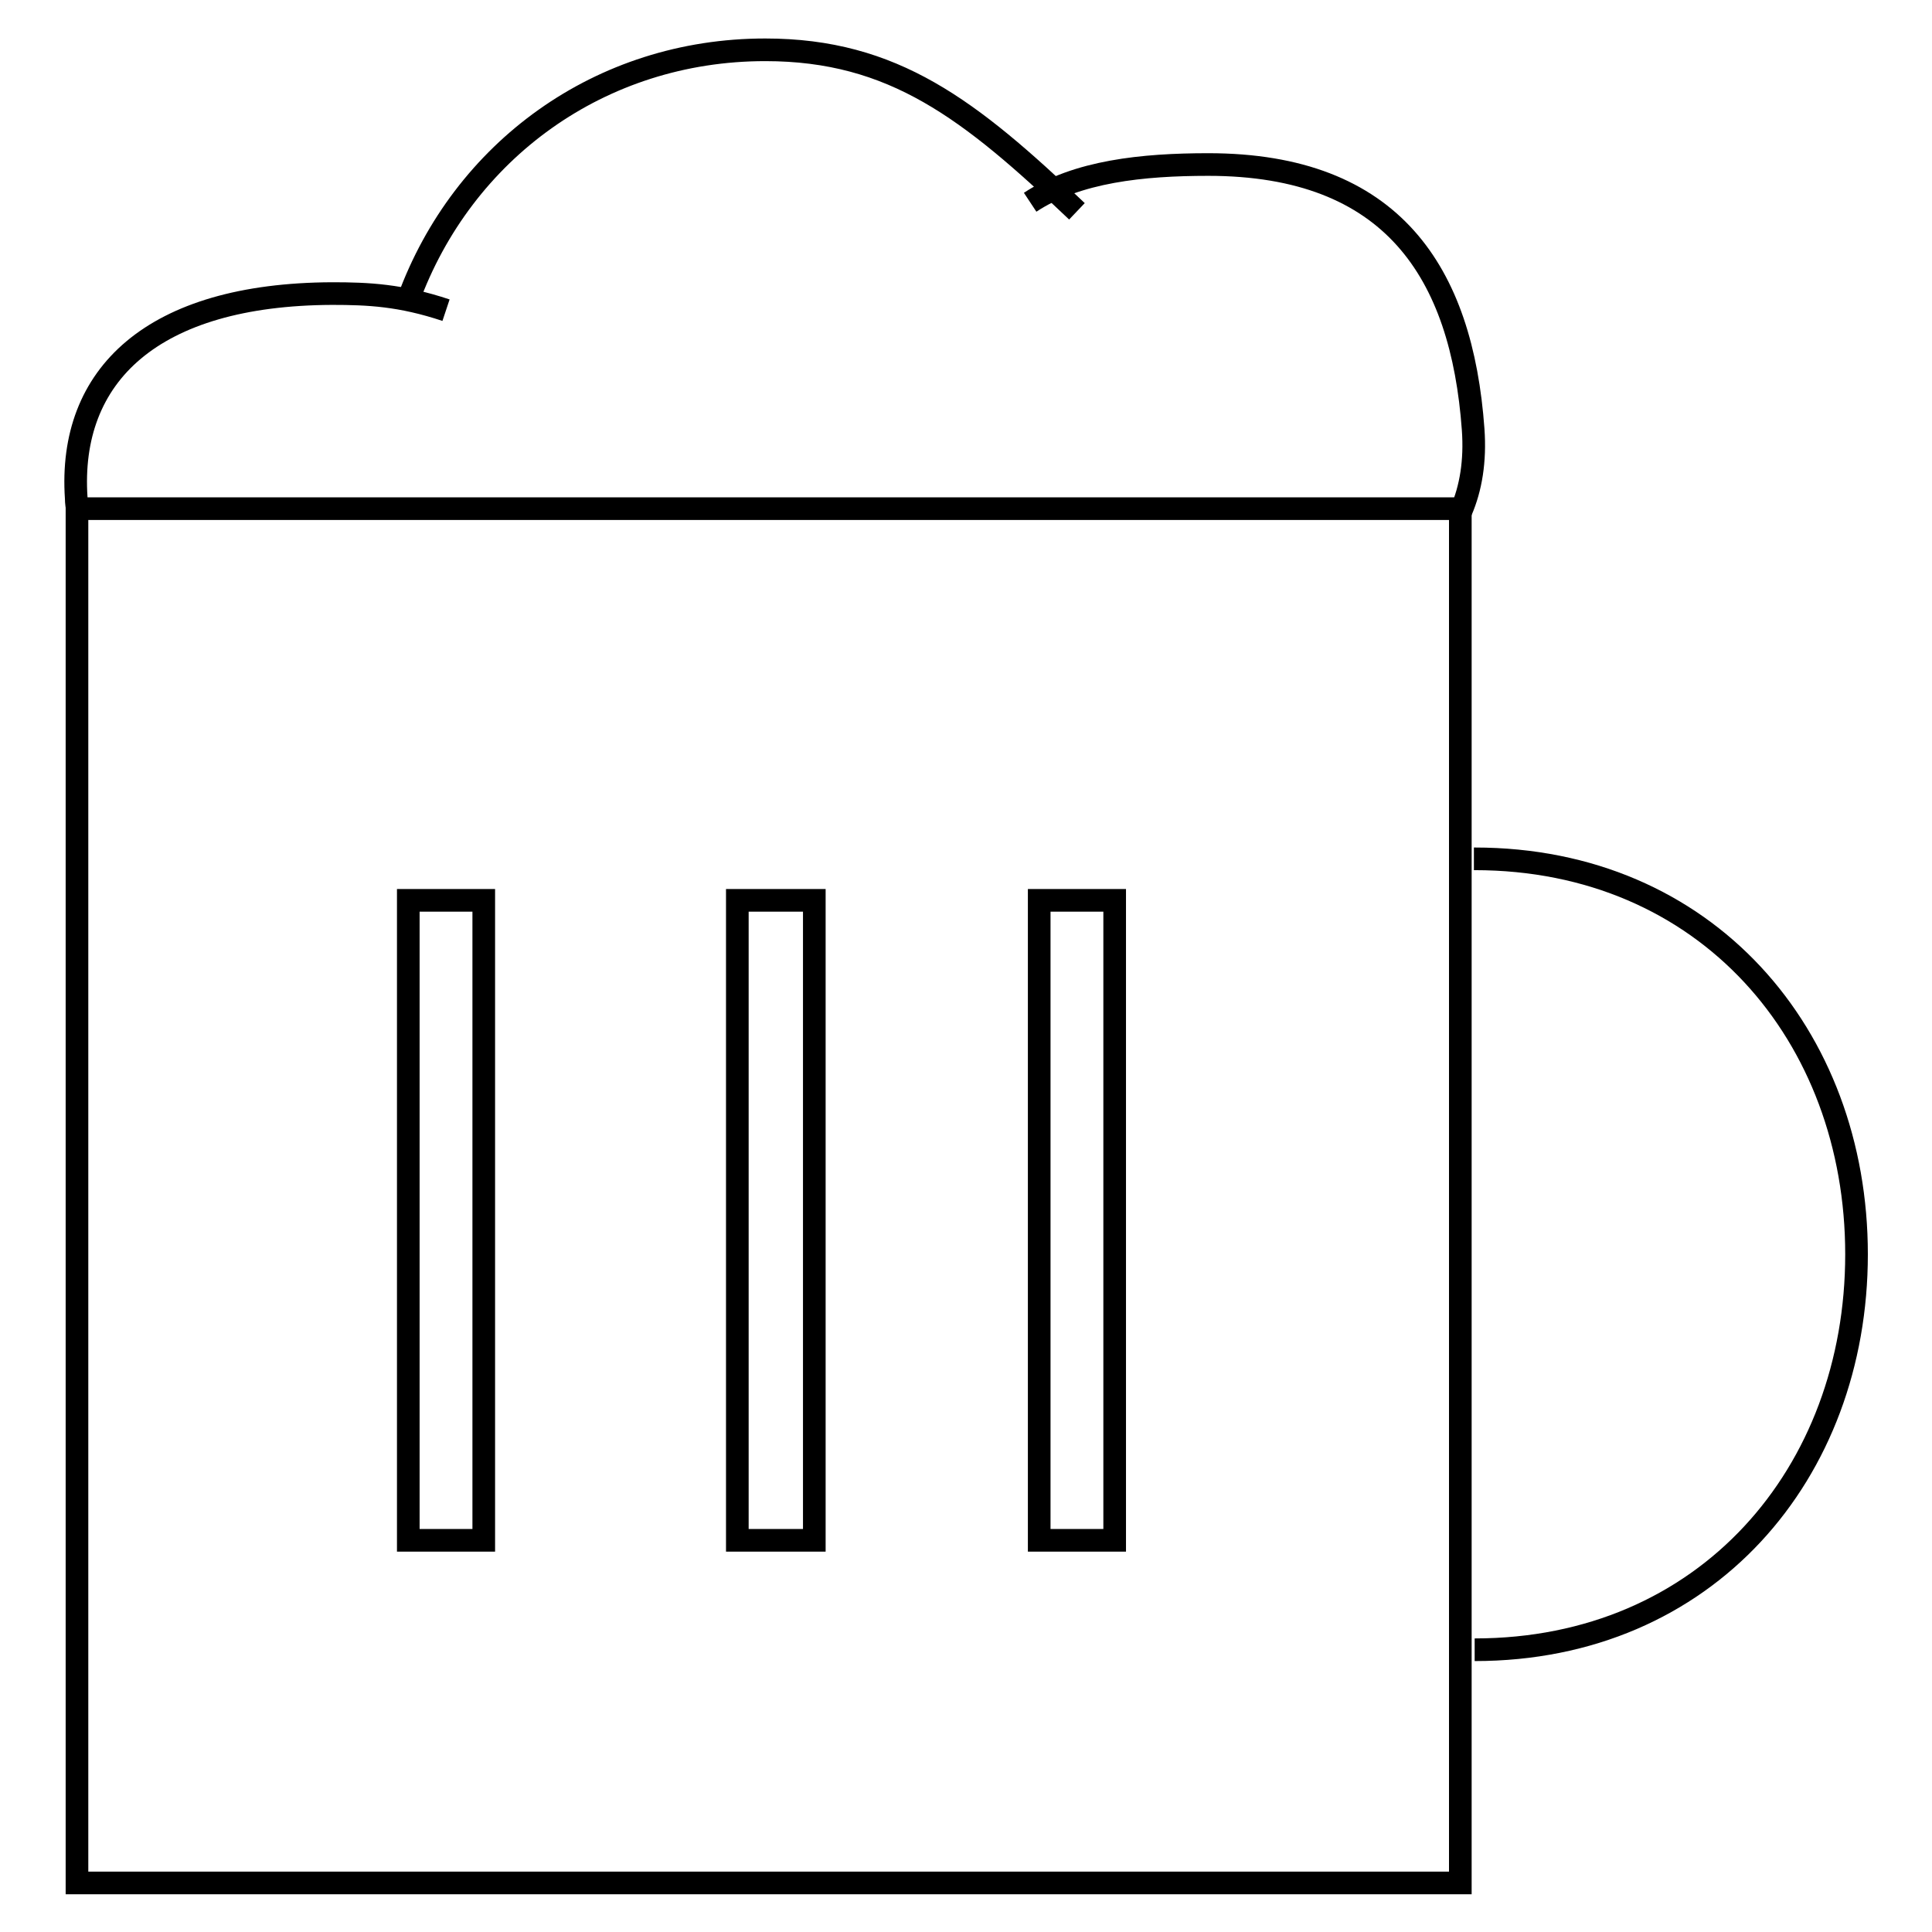 <?xml version="1.0" encoding="utf-8"?>
<!-- Svg Vector Icons : http://www.onlinewebfonts.com/icon -->
<!DOCTYPE svg PUBLIC "-//W3C//DTD SVG 1.1//EN" "http://www.w3.org/Graphics/SVG/1.1/DTD/svg11.dtd">
<svg version="1.1" xmlns="http://www.w3.org/2000/svg" xmlns:xlink="http://www.w3.org/1999/xlink" x="0px" y="0px" viewBox="0 0 256 256" enable-background="new 0 0 256 256" xml:space="preserve">
<g><g><path stroke-width="3" fill-opacity="0" stroke="#000000"  d="M10.2,67.4h183.3v182.1H10.2V67.4z"/><path stroke-width="3" fill-opacity="0" stroke="#000000"  d="M193.6,67.7c1.3-3,1.9-6.6,1.6-10.8c-1.5-20.8-10.7-35.1-35.1-35.1c-8.7,0-17.4,0.9-23.6,5"/><path stroke-width="3" fill-opacity="0" stroke="#000000"  d="M142.7,28c-14.2-13.5-24.3-21.4-41.3-21.4c-21.9,0-40.1,13.4-47.3,33.1"/><path stroke-width="3" fill-opacity="0" stroke="#000000"  d="M59.1,41.1c-6-2-10.3-2.2-15.1-2.2C20.2,39,9,49.7,10.1,66c0,0.6,0.1,1.2,0.2,1.7"/><path stroke-width="3" fill-opacity="0" stroke="#000000"  d="M195.4,218.6C195.4,218.6,195.4,218.6,195.4,218.6c30.7,0,50.6-23.4,50.6-52.4c0-29-19.9-52.4-50.6-52.4c0,0,0,0-0.1,0"/><path stroke-width="3" fill-opacity="0" stroke="#000000"  d="M54.1,119.3h10v84.8h-10V119.3z"/><path stroke-width="3" fill-opacity="0" stroke="#000000"  d="M97.7,119.3h10.2v84.8H97.7V119.3z"/><path stroke-width="3" fill-opacity="0" stroke="#000000"  d="M137.7,119.3h10v84.8h-10V119.3z"/></g></g>
</svg>